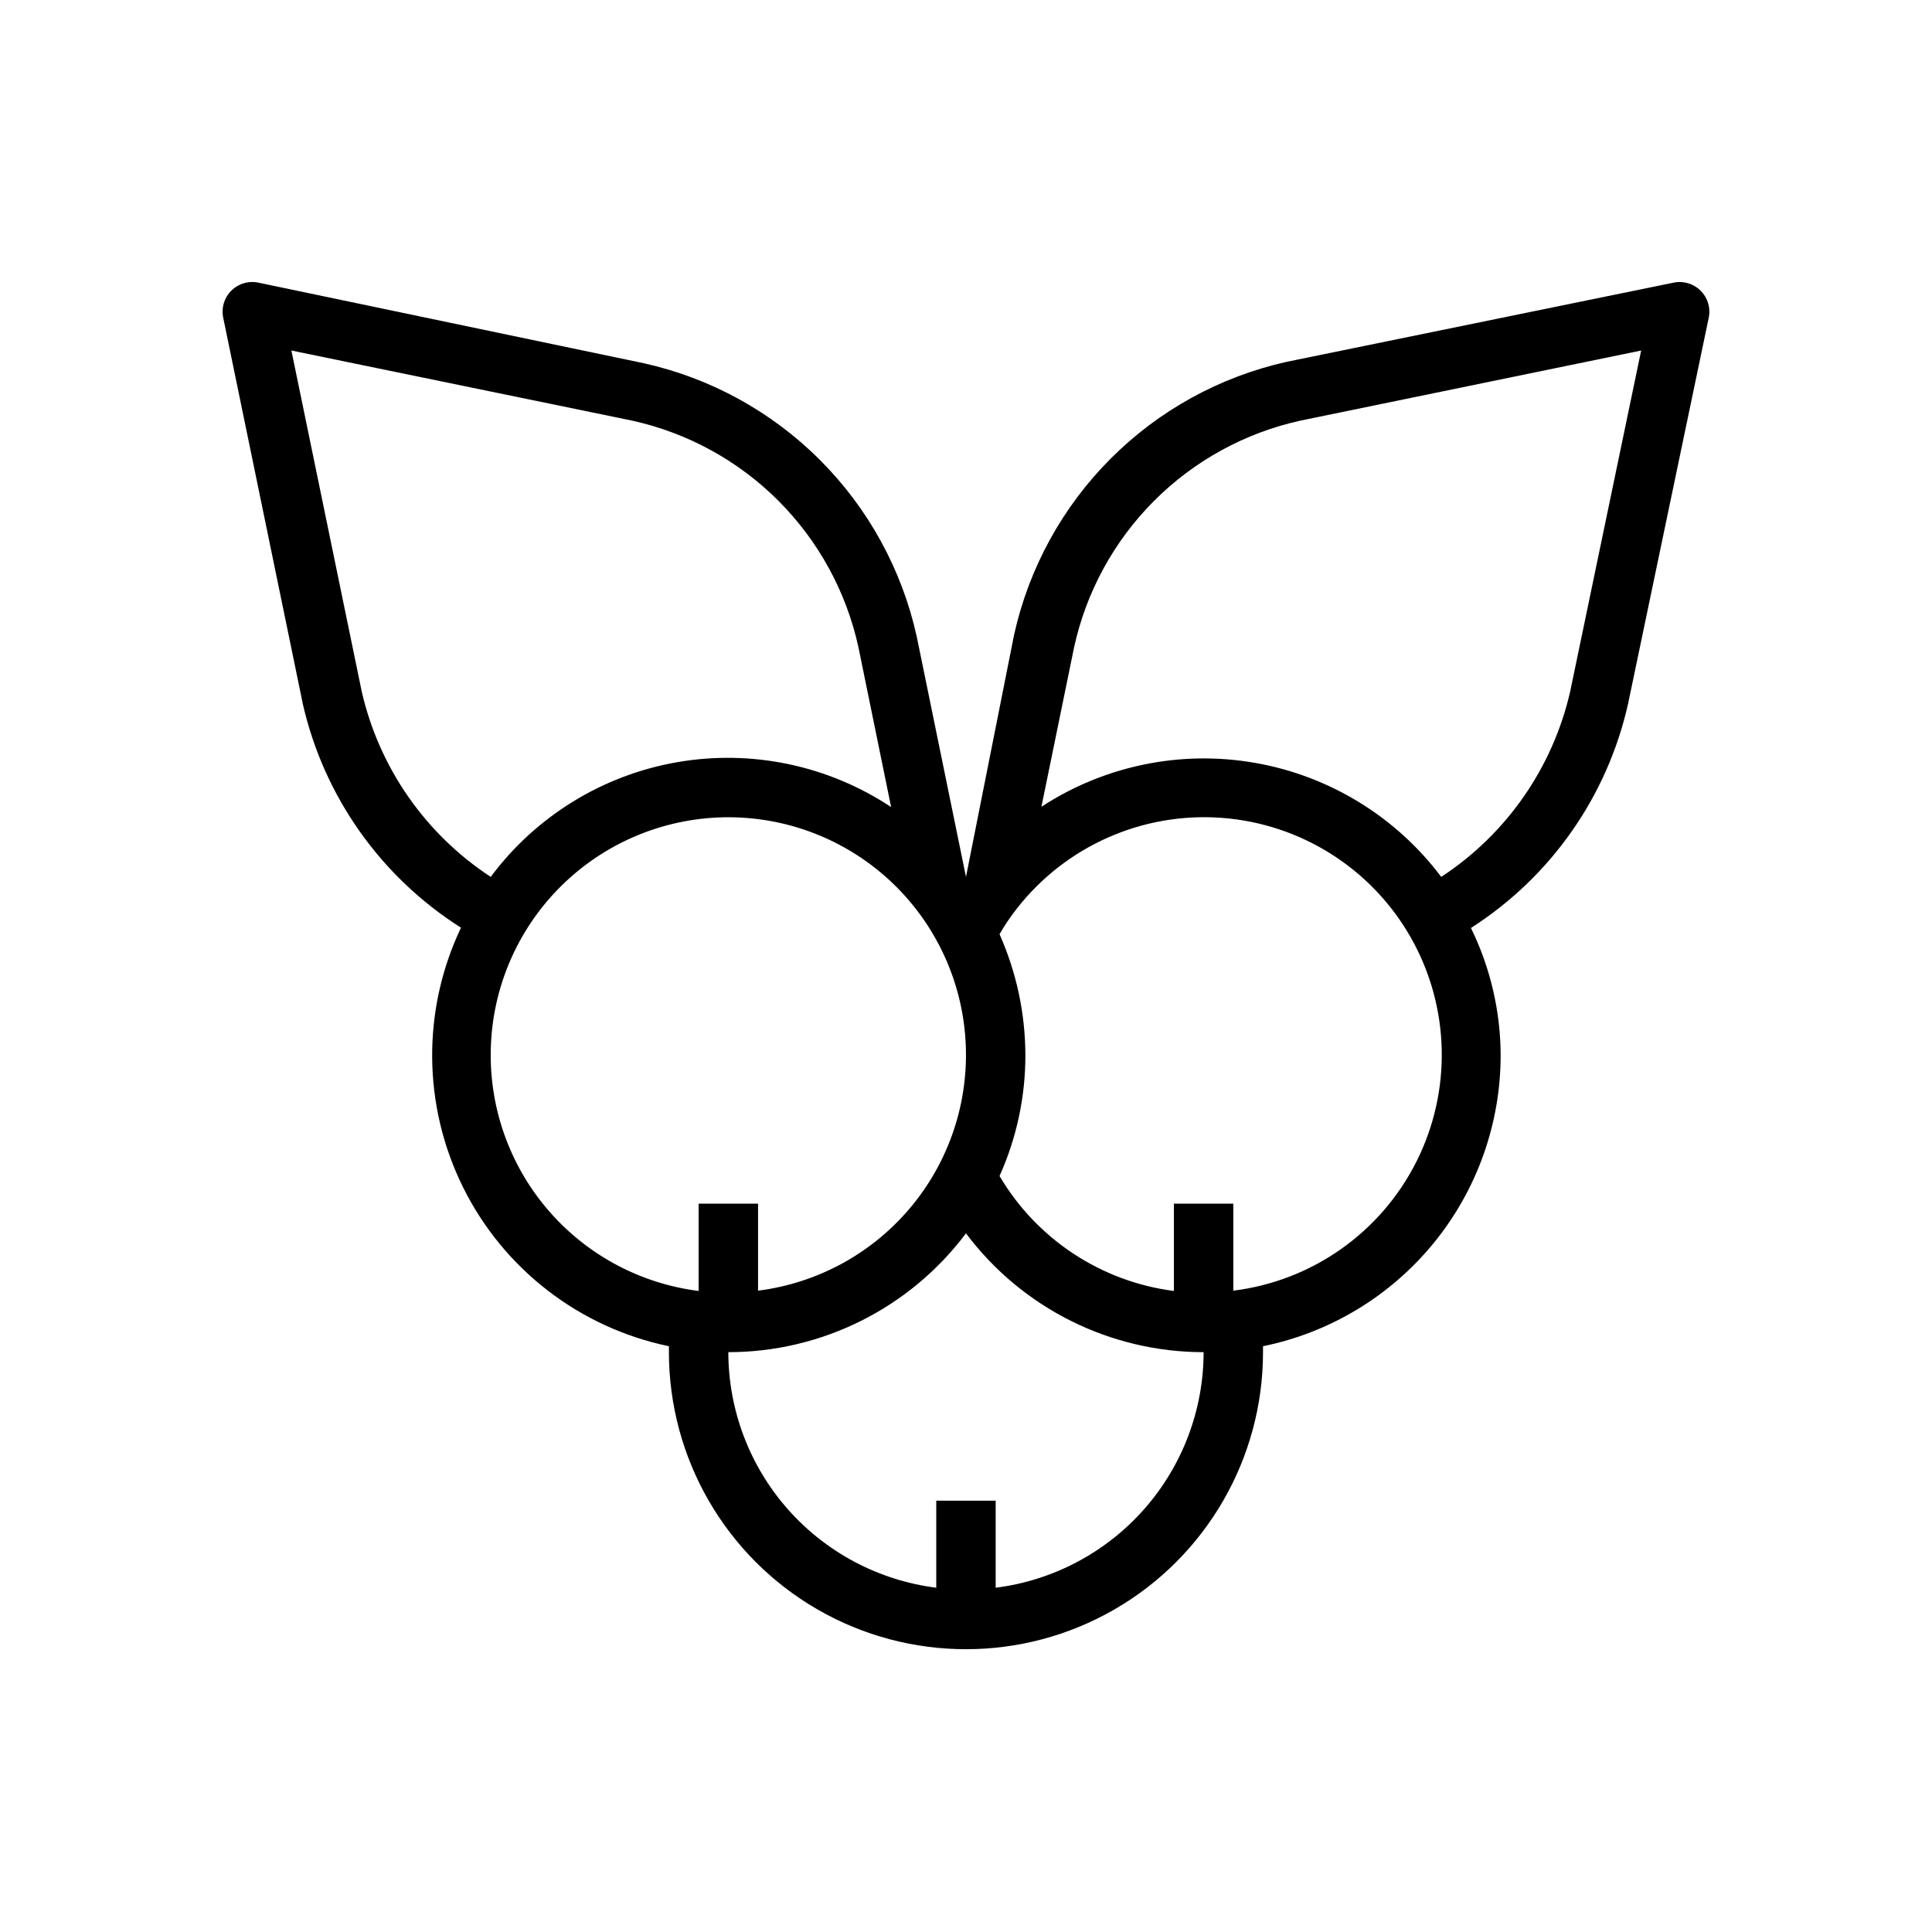 <?xml version="1.0" encoding="UTF-8"?>
<!-- Uploaded to: SVG Repo, www.svgrepo.com, Generator: SVG Repo Mixer Tools -->
<svg fill="#000000" width="800px" height="800px" version="1.1" viewBox="144 144 512 512" xmlns="http://www.w3.org/2000/svg">
 <path d="m587.35 218.94-102.34 20.941c-17.676 3.941-33.863 12.84-46.664 25.652-12.797 12.812-21.68 29.008-25.602 46.691l-12.75 64.156-13.066-63.762-0.004-0.004c-3.922-17.68-12.801-33.875-25.602-46.688-12.797-12.816-28.984-21.715-46.664-25.656l-102.02-21.332c-2.648-0.613-5.422 0.184-7.344 2.102-1.922 1.922-2.715 4.699-2.102 7.344l21.098 102.34v0.004c5.625 24.453 20.676 45.695 41.879 59.117-10.391 21.824-10.176 47.211 0.578 68.859 10.754 21.645 30.855 37.152 54.523 42.059v1.574c0 28.121 15.004 54.109 39.359 68.172 24.359 14.062 54.367 14.062 78.723 0s39.359-40.051 39.359-68.172v-1.574c17.781-3.629 33.762-13.293 45.238-27.352 11.477-14.059 17.742-31.648 17.738-49.797-0.043-11.68-2.734-23.199-7.871-33.691 21.18-13.539 36.148-34.902 41.641-59.434l21.336-102.1c0.613-2.644-0.184-5.422-2.106-7.344-1.918-1.918-4.695-2.715-7.344-2.102zm-347.47 108.4-18.656-90.449 90.293 18.578h-0.004c14.695 3.234 28.152 10.609 38.785 21.254 10.629 10.645 17.988 24.113 21.199 38.809l8.66 42.352c-16.695-11.074-37.004-15.328-56.742-11.887s-37.406 14.316-49.371 30.387c-17.289-11.332-29.527-28.902-34.164-49.043zm34.164 96.273c-0.016-16.25 6.25-31.875 17.492-43.613 11.238-11.734 26.578-18.672 42.816-19.363 16.234-0.688 32.109 4.926 44.301 15.668 12.191 10.746 19.762 25.785 21.121 41.977 1.359 16.195-3.59 32.289-13.82 44.914-10.227 12.629-24.941 20.812-41.062 22.844v-23.062h-15.746v23.145-0.004c-15.219-1.918-29.219-9.324-39.367-20.836-10.145-11.508-15.742-26.324-15.734-41.668zm133.82 141.15v-23.066h-15.746v23.066c-15.207-1.918-29.195-9.316-39.34-20.809-10.145-11.492-15.75-26.289-15.762-41.617 24.777 0 48.109-11.668 62.977-31.488 14.863 19.82 38.195 31.488 62.977 31.488-0.016 15.328-5.621 30.125-15.766 41.617-10.145 11.492-24.133 18.891-39.34 20.809zm62.977-78.719v-23.066h-15.746v23.145-0.004c-19.277-2.477-36.332-13.723-46.207-30.465 4.527-10.07 6.863-20.992 6.848-32.039-0.027-11.039-2.359-21.953-6.848-32.039 1.355-2.363 2.883-4.625 4.566-6.769 12.934-16.582 33.297-25.613 54.27-24.07 20.977 1.539 39.797 13.453 50.172 31.75 10.371 18.297 10.922 40.562 1.473 59.352-9.449 18.789-27.656 31.621-48.527 34.203zm89.27-158.78c-4.613 20.172-16.855 37.777-34.168 49.121-12.008-15.961-29.633-26.762-49.309-30.211s-39.926 0.707-56.648 11.633l8.66-42.273c3.215-14.695 10.57-28.164 21.203-38.809 10.633-10.645 24.09-18.02 38.781-21.254l90.293-18.578z"/>
</svg>